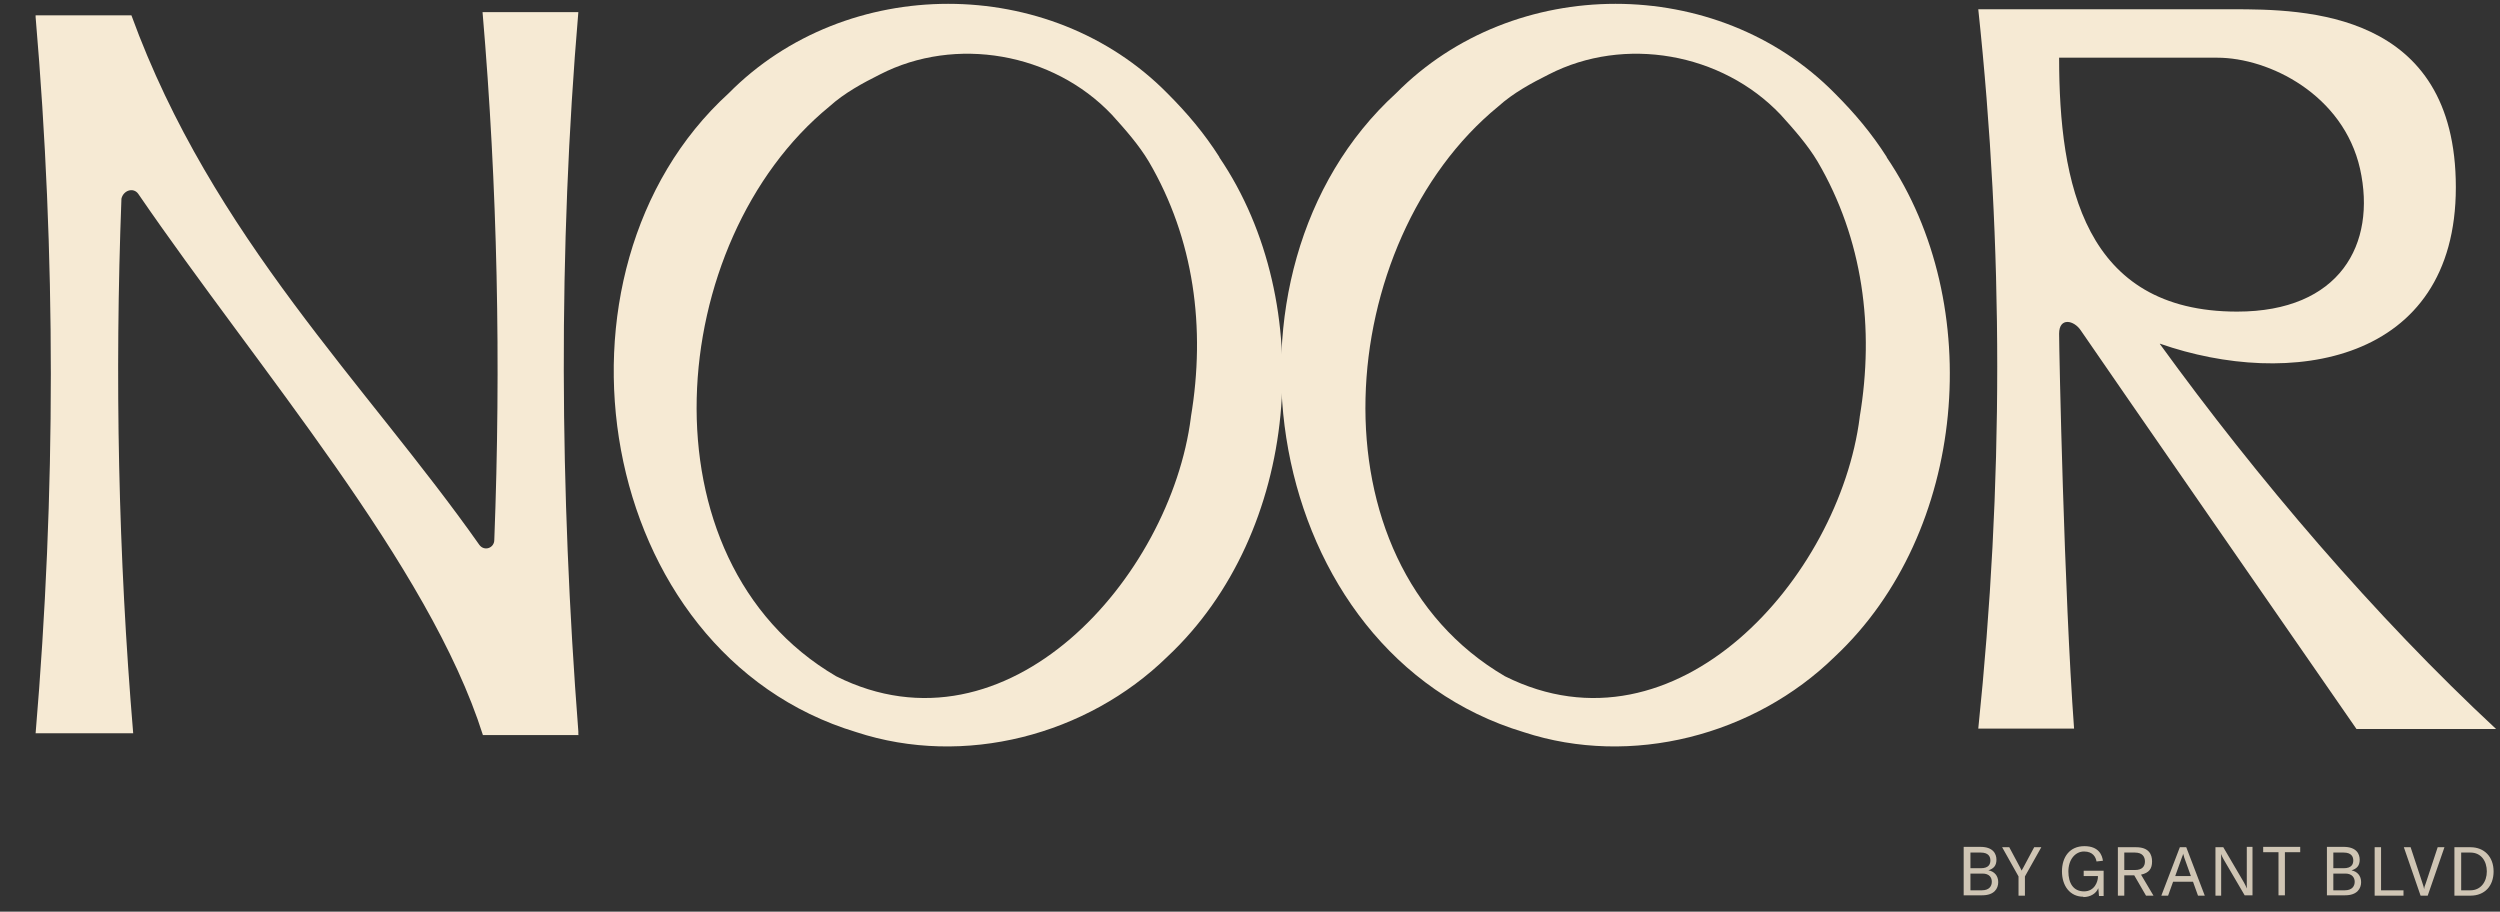 <svg viewBox="0 0 702 256" version="1.1" xmlns="http://www.w3.org/2000/svg">
  <rect x="0" y="0" width="702" height="256" fill="#333333" stroke="none"/>
  <defs>
    <style>
      .cls-1, .cls-2 {
        fill: #f6ead4;
      }

      .cls-2 {
        fill-opacity: .8;
      }
    </style>
  </defs>
  
  <g>
    <g id="Layer_1">
      <path d="M558.4,244.4c1.6.3,2.7,1.5,2.7,3.3s-1.1,3.7-4.5,3.7h-5.2v-13.6h4.7c3.6,0,4.5,2,4.5,3.6s-.7,2.5-2.3,3h0ZM556.2,239.4h-2.9v4.4h2.9c2.3,0,2.7-1.2,2.7-2.2s-.5-2.2-2.7-2.2ZM556.5,250c2.1,0,2.8-1.2,2.8-2.4s-.7-2.3-2.6-2.3h-3.4v4.7h3.2ZM566.8,251.5v-5.4l-4.6-8.2h2l3.1,5.8c.2.4.3.6.4.8h0c0-.2.2-.4.4-.8l3.1-5.8h2l-4.6,8.2v5.4h-1.8ZM585,251.8c-3.7,0-6-3-6-7.1s2.2-7.1,6.3-7.1,5,2.6,5.2,4.1l-1.8.2c-.2-1.2-1-2.8-3.5-2.8s-4.4,2.3-4.4,5.6,1.4,5.6,4.4,5.6,3.9-2.8,3.9-4.1v-.2h-4v-1.5h5.6v7.1h-1.3l-.2-2.2c-.6,1.5-2.2,2.5-4.2,2.5h0ZM602.6,251.5l-3.3-5.7h-2.8v5.7h-1.8v-13.6h5.1c3.6,0,4.5,2,4.5,4s-.8,3.2-3.1,3.7l3.5,5.9h-2.1ZM596.5,239.4v4.9h3c2.1,0,2.8-1.1,2.8-2.4s-.7-2.5-2.8-2.5h-3ZM617.2,251.5l-1.4-3.9h-5.6l-1.4,3.9h-1.9l5.2-13.6h1.8l5.2,13.6h-1.9,0ZM610.7,246h4.5l-1.9-5.3c0-.3-.2-.6-.3-1h0c0,.4-.2.7-.3,1l-1.9,5.3h0ZM622.1,251.5v-13.6h2.2l5.8,9.9c.4.7.6,1.2.8,1.7h0v-11.7h1.6v13.6h-2.2l-5.8-9.9c-.4-.7-.6-1.1-.8-1.7h0v11.7h-1.6ZM645.9,237.8v1.5h-4.3v12.1h-1.8v-12.1h-4.3v-1.5h10.4,0ZM660.3,244.4c1.6.3,2.7,1.5,2.7,3.3s-1.1,3.7-4.5,3.7h-5.1v-13.6h4.7c3.6,0,4.5,2,4.5,3.6s-.7,2.5-2.3,3h0ZM658.1,239.4h-2.9v4.4h2.9c2.3,0,2.7-1.2,2.7-2.2s-.5-2.2-2.7-2.2ZM658.4,250c2.1,0,2.8-1.2,2.8-2.4s-.8-2.3-2.6-2.3h-3.4v4.7h3.2ZM666.8,251.5v-13.6h1.8v12.1h6.3v1.5h-8.1ZM679.7,251.5l-4.7-13.6h1.9l3.3,10c.3.8.4,1.3.5,1.8h0c0-.5.2-1,.5-1.8l3.3-10h1.9l-4.7,13.6h-2ZM689.2,251.5v-13.6h4.5c3.9,0,6.5,2.7,6.5,6.8s-2.5,6.8-6.5,6.8h-4.5ZM691.1,250h2.6c2.9,0,4.6-2.4,4.6-5.3s-1.6-5.3-4.6-5.3h-2.6v10.6Z" class="cls-2" id="GrantBlvd"></path>
      <g id="Layer_3">
        <g>
          <path d="M606.5,96.5c36.3,12.7,83.1,5.7,83.1-43.9s-42.5-50-62.8-50h-71.3c7.1,66.6,7.1,133.6,0,202h26.9c-2.8-38.2-4.2-106.2-4.2-110.9s4.2-3.8,6.1-.9c2.8,4.2,77.4,111.9,77.4,111.9h39.2c-34-31.6-67-70.3-94.4-108.1ZM578.2,16.2h44.4c14.6,0,35.4,10.4,40.1,31.2,4.7,21.2-5.7,40.1-34.5,40.1-43,0-50-35.9-50-71.3Z" class="cls-1"></path>
          <path d="M162.5,206.4h-26.9c-15.1-47.7-63.2-102.9-96.8-152-1.4-1.9-4.2-.9-4.7,1.4-1.9,50-.9,100.1,3.3,150.1H10c5.7-67.5,5.7-134.5,0-201.1v-.5h26.9c22.7,62.3,66.1,103.8,97.7,148.7,1.4,1.9,4.2.9,4.2-1.4,1.9-49.6.9-99.1-3.3-148.2h26.9c-5.7,67-5.2,134.5,0,202v.9Z" class="cls-1"></path>
          <path d="M529.8,44.1c-4.2-6.6-9-12.3-14.6-17.9h0c-33-33.5-90.1-33.5-123.2,0-54.8,50-37.8,157.2,35.9,179.4,30.2,9.9,64.7.9,87.3-21.2h0c37.3-34.9,42.5-99.1,14.6-140.2ZM522.2,117.2h0c-5.7,44.8-51.4,96.8-99.6,72.7-55.7-32.6-48.1-122.2-1.9-160,4.2-3.8,9.4-6.6,14.2-9,21.2-10.9,48.6-6.1,65.1,11.3,3.8,4.2,7.6,8.5,10.4,13.2h0c12.7,21.7,16,46.7,11.8,71.7Z" class="cls-1"></path>
          <path d="M342.4,44.1c-4.2-6.6-9-12.3-14.6-17.9h0c-33-33.5-90.1-33.5-123.2,0-54.8,50-37.8,157.2,35.9,179.4,30.2,9.9,64.7.9,87.3-21.2h0c37.3-34.9,42.5-99.1,14.6-140.2ZM334.4,117.2h0c-5.7,44.8-51.4,96.8-99.6,72.7-55.7-32.6-48.1-122.2-1.9-160,4.2-3.8,9.4-6.6,14.2-9,21.2-10.9,48.6-6.1,65.1,11.3,3.8,4.2,7.6,8.5,10.4,13.2h0c12.7,21.7,16,46.7,11.8,71.7Z" class="cls-1"></path>
        </g>
      </g>
    </g>
  </g>
</svg>